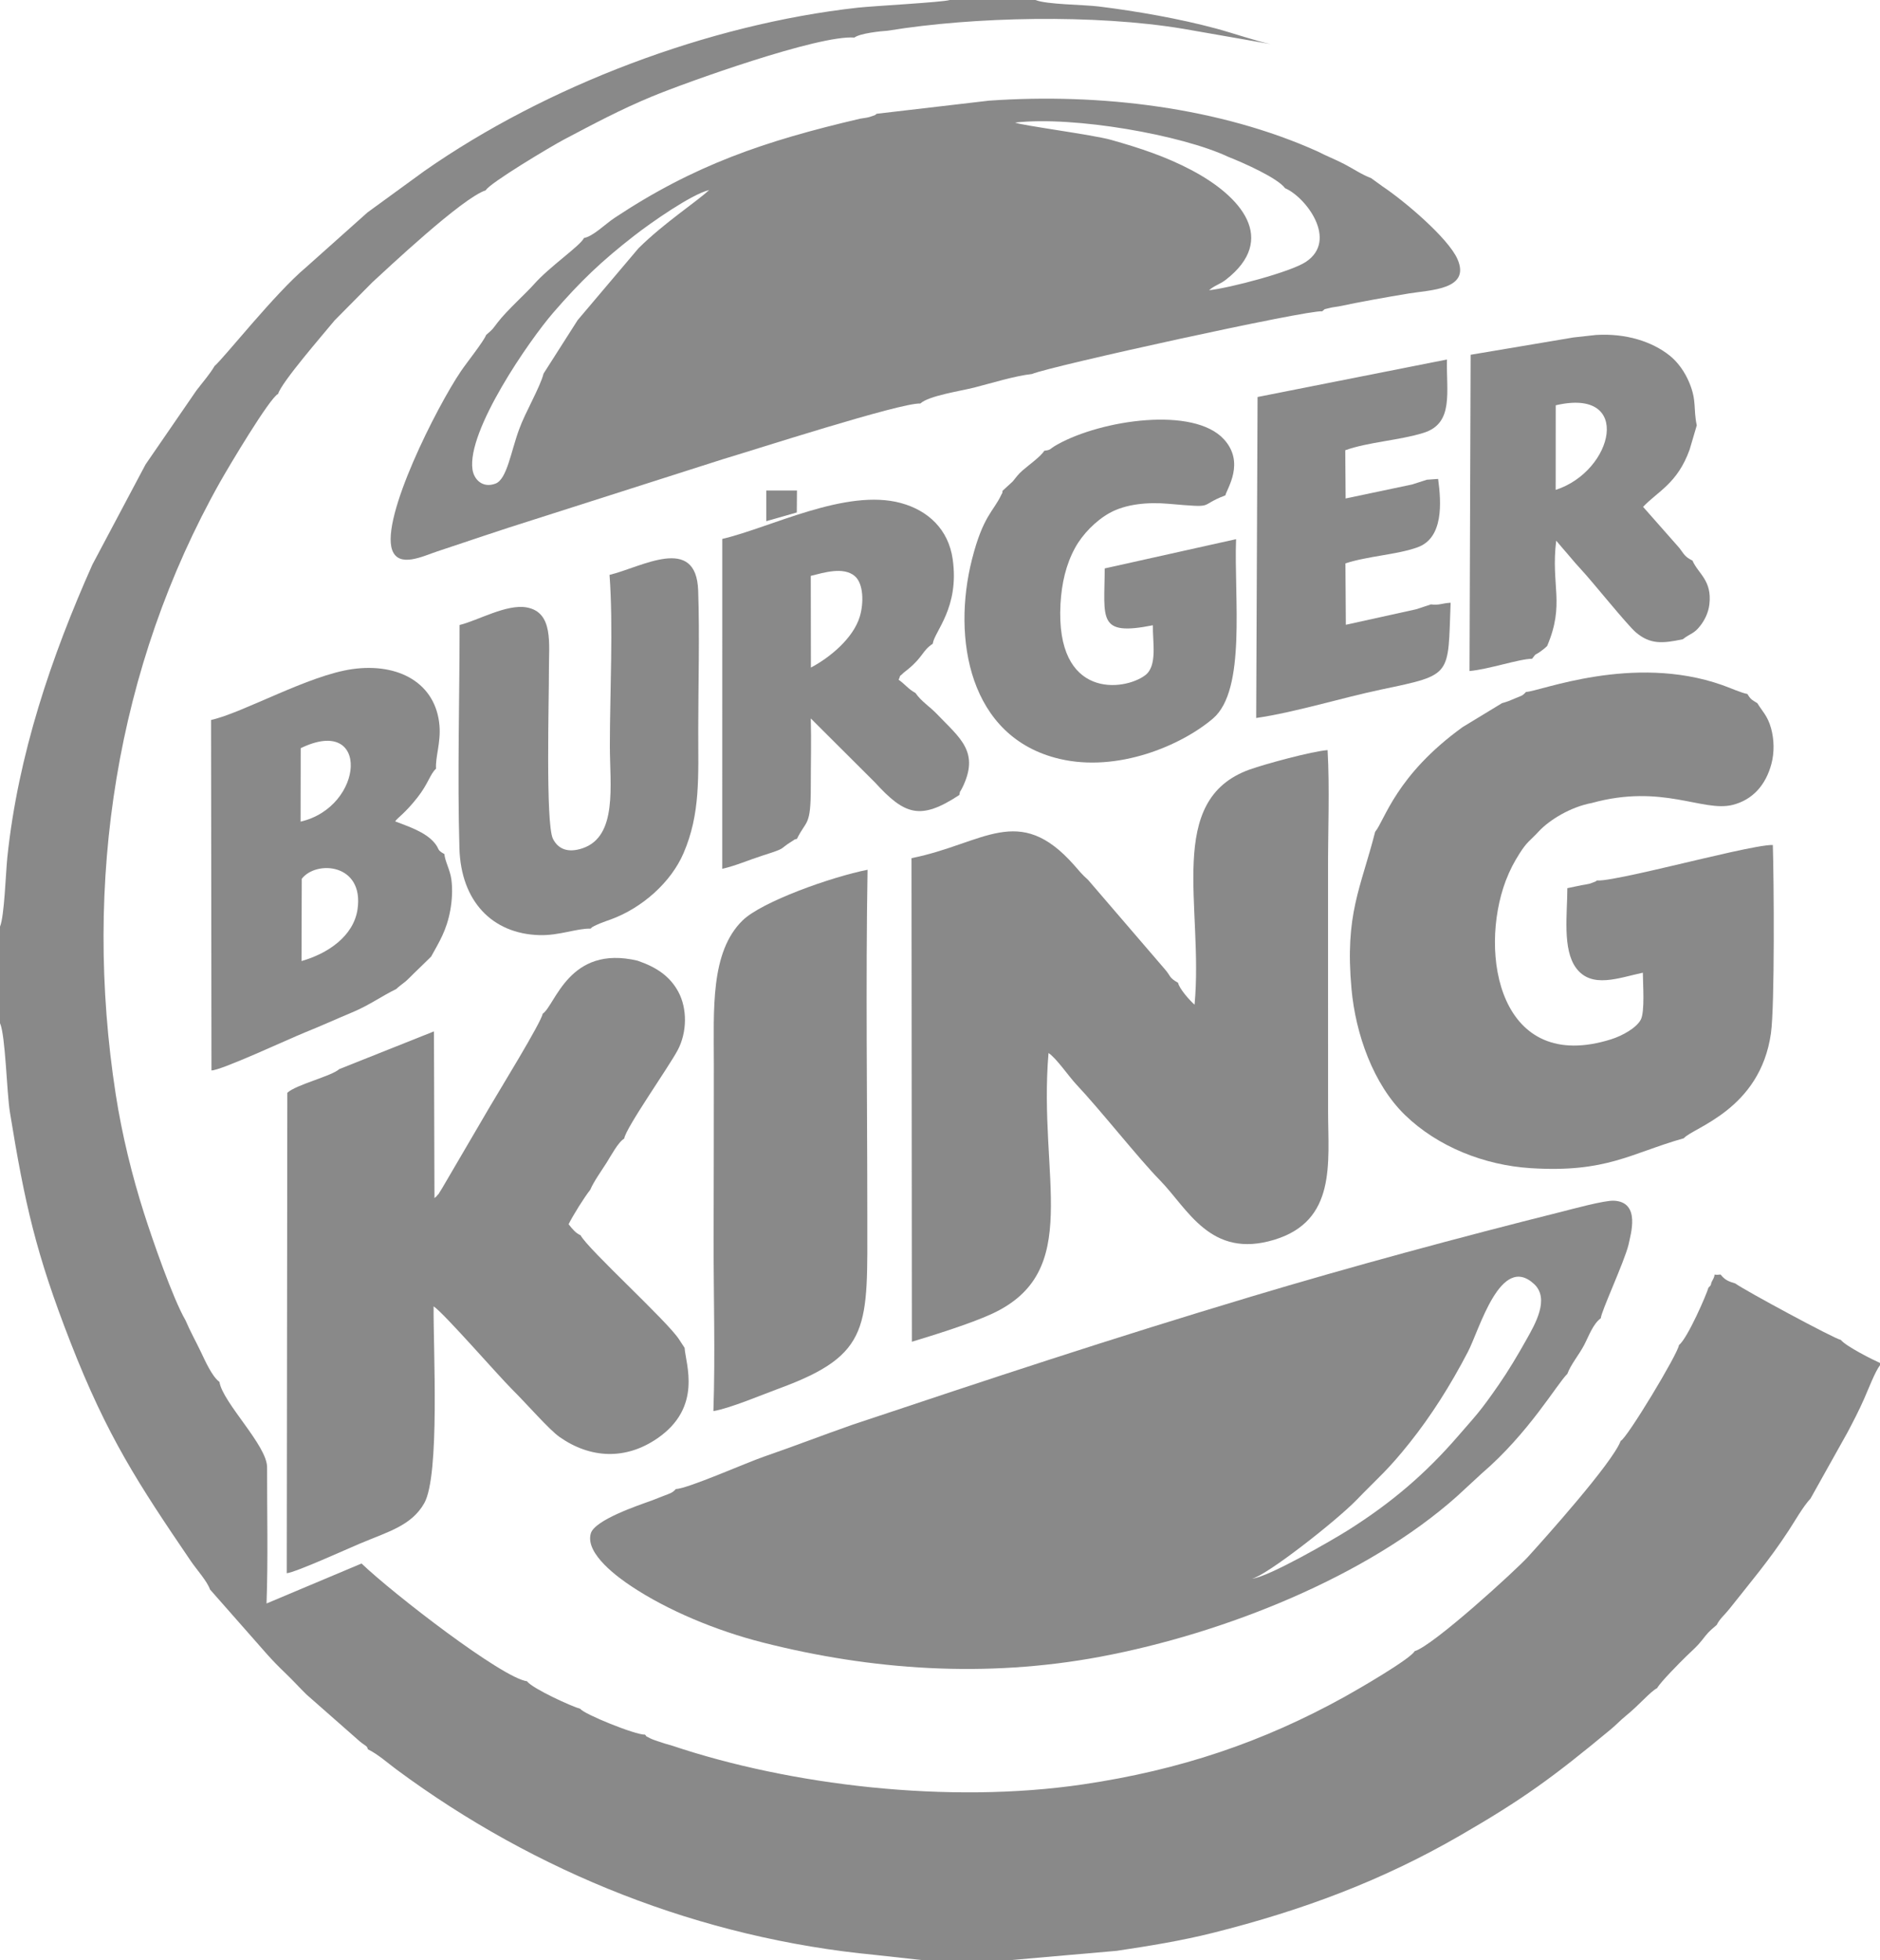 <?xml version="1.0" encoding="UTF-8"?> <svg xmlns="http://www.w3.org/2000/svg" xmlns:xlink="http://www.w3.org/1999/xlink" xmlns:xodm="http://www.corel.com/coreldraw/odm/2003" xml:space="preserve" width="324.556mm" height="338.314mm" version="1.1" style="shape-rendering:geometricPrecision; text-rendering:geometricPrecision; image-rendering:optimizeQuality; fill-rule:evenodd; clip-rule:evenodd" viewBox="0 0 7471.41 7788.13"> <defs> <style type="text/css"> .fil0 {fill:#898989} </style> </defs> <g id="Layer_x0020_1">  <g id="_3190551008656"> <path class="fil0" d="M1460.85 843.8l-244.59 218.31c-122.91,102.77 -327.62,362.24 -363.41,392.07 -19.1,32.81 -46.19,63.2 -72.45,97.67l-201.86 293.54 -211.24 397.88c-163.15,365.41 -295.5,756.15 -338.03,1162.46 -6.49,62 -11.69,234.94 -29.27,276.32l0 383.42c21.88,48.2 26.72,275.89 39.33,353.61 58.96,363.45 103.66,562.65 240.26,913.26 146.28,375.45 269.78,563.25 478.17,869.73 25.01,36.78 65.05,80.02 76.82,113.8l226.33 257.01c23.63,26.46 44.03,47.5 76.09,78.24 28.72,27.53 56.42,58.2 80.61,81.76l211.85 186.38c23.25,19.42 29.77,17.37 32.38,31.54 40.42,19.92 78.04,53.91 114.6,80.98 553.71,409.91 1209.65,670.27 1902.43,736.35l181.8 20.01 361.04 0 416.13 -36.38c130.08,-19.4 258.89,-40.32 383.67,-71.7 356.99,-89.79 670.22,-207.1 978.89,-385.27 253.66,-146.42 371.53,-232.92 600.56,-422.67 22.19,-18.38 38.88,-36.72 59.86,-53.69 54.3,-43.91 98.54,-97.59 124.87,-110.52 12.78,-23.65 91.58,-103 116.76,-127.41 26.11,-25.31 41.89,-38.24 60.19,-61.43 26.48,-33.55 26.24,-33.73 59.86,-62.35 11.86,-24.46 31.67,-39.88 50.09,-63.2 84.81,-107.41 156.55,-190.88 234.52,-309.76 26.06,-39.73 58.07,-96.91 88.18,-129.24l146.07 -261.18c23.87,-44.83 46.82,-89.37 67.35,-135.94 16.19,-36.74 43.39,-107.82 62.7,-132.64l0 -8.93c-26.4,-11.45 -135.51,-66.1 -155.46,-91.5 -22.74,-2.91 -385.44,-198.62 -419.4,-224.27 -28.03,-8.66 -41.05,-13.5 -58.73,-35.61 -41.42,5.18 -11.12,-12.97 -33.81,26.48 -7.18,12.48 0.35,13.09 -14.3,25.4 -6.32,24.52 -82.8,201.42 -117.3,228.51 -3.09,33.39 -207.91,372.61 -231.53,380.57 -32.75,88.08 -306.88,393.07 -368.47,460.88 -47.72,52.53 -376.62,353.12 -450.28,374.67 -17.16,31.44 -225.1,151.85 -277.47,180.87 -326.21,180.72 -654.39,291.37 -1039.89,348.46 -535.51,79.31 -1164.33,3.59 -1632.93,-153.53 -20.14,-5.28 -36.71,-10.84 -56.47,-17.42 -6.9,-2.3 -23.14,-7.67 -30.03,-11.24 -28.54,-14.79 -11.76,-5.87 -22.21,-15.52 -36.14,2.26 -244.1,-82.08 -256.79,-102.43 -31.2,-8.07 -188.26,-79.04 -212.27,-109.6 -99.18,-13.64 -532.02,-348.03 -657.24,-467.85l-377.58 158.85c6.43,-176.81 1.78,-363.35 2.19,-541.16 0.2,-86.84 -176.37,-256.56 -189.38,-339.35 -29.51,-21.13 -58.03,-86.23 -73.25,-118.16 -20.33,-42.67 -43.28,-83.29 -61.62,-126.64 -50.28,-86.11 -132.52,-323.99 -165.03,-426.09 -46.89,-147.28 -87.25,-310.15 -112.29,-471.87 -130.51,-842.93 1.13,-1698.1 415.07,-2433.56 33.29,-59.14 196.98,-334.13 230.38,-349.67 13.69,-46.57 178.8,-236.27 224.74,-292.2l149.37 -150.79c54.31,-49.59 357.35,-335.89 451.03,-365.9 14.05,-27.85 259.5,-174.71 312.28,-202.49 114.55,-60.3 222.65,-118.36 349.09,-170.59 134.85,-55.7 662.97,-245.3 803.71,-233.75 21.62,-17.14 107.24,-25.77 132.87,-27.3 341.43,-55.99 824.46,-65.83 1173.49,-7.65l347.36 60.69c-54.22,-10.84 -149.88,-43.75 -216.49,-61.68 -144.77,-38.98 -314.15,-68.88 -466.02,-87.62 -60.99,-7.53 -207.68,-7.55 -251.48,-25.75l-340.77 0c-26.85,8.96 -306.08,23.87 -365.67,30.49 -594.78,66.09 -1239.09,311.18 -1722.43,649.05l-225.59 164.26z"></path> <path class="fil0" d="M4975.5 6273.14c57.94,-12.5 334.54,-229.25 415.83,-313.17 89.77,-92.68 123.47,-117.2 211.2,-227.43 84.2,-105.8 160.46,-225.07 231.42,-361.38 45.79,-87.96 129.26,-392.71 262.79,-268.95 63.6,58.94 2.33,161.99 -29.21,218.51 -35.36,63.37 -73.4,126.94 -110.95,181.14 -75.82,109.42 -87.29,118.17 -161.39,203.86 -127.33,147.25 -261.74,263.59 -437.55,374.49 -60.56,38.2 -316.64,186.56 -382.13,192.93zm-1589 -611.39c-120.11,42.01 -231.42,85.28 -351.21,126.61 -68.35,23.58 -305.03,128.09 -349.18,128.34 -14.8,16.08 -22.28,16.99 -48,26.99 -17.44,6.78 -29.95,11.69 -47.49,18.54 -55.13,19.8 -227.35,77.51 -242.74,131.12 -23.5,81.9 113.32,177.88 160.74,209.5 143.03,95.37 336,176.35 523.31,223.92 430.84,109.4 885.15,141.96 1342.15,56.13 492.84,-92.57 1059.48,-318.8 1416.78,-637.74l96.99 -89.56c187.87,-160.9 299.67,-356.14 341.02,-396.47 14.82,-39.19 45.75,-74.64 66.36,-113.77 19.18,-36.43 34.81,-83.61 66.7,-107.38 0.72,-25.48 93.39,-223.6 110.12,-292.22 7.92,-39.96 49.58,-168.85 -57.73,-174.64 -37.86,-2.04 -169.33,34.17 -210.58,44.49 -401.34,100.41 -838.73,218.7 -1230.99,336.47 -573.13,172.08 -1024.65,322.21 -1586.25,509.68z"></path> <path class="fil0" d="M2160.21 1484.42c-13.46,53.96 -73.36,155.18 -96.9,221.01 -32.76,87.99 -48.16,198.71 -94,216.18 -50.7,19.32 -85.51,-15.59 -91.52,-55.76 -23.08,-154.23 225.57,-513.51 321.77,-624.44 107.87,-124.4 190.05,-203.02 320.79,-304.75 65.41,-50.9 226.03,-163.84 297.92,-181.65 -50.68,47.49 -177.25,129.11 -280.76,231.42l-241.88 285.71 -135.42 212.28zm2720.57 -861.41c64.1,25.41 196.26,84.17 226.44,124.92 82.22,35.21 212.1,206.22 82.77,292.51 -60.38,40.28 -302.4,103.94 -385.12,112.87 23.66,-20.5 42.34,-22.74 66.9,-41.82 206.7,-160.62 62.46,-331.04 -138.14,-436.31 -100.05,-52.5 -199.88,-86.13 -318.93,-119.63 -71.21,-20.04 -357.35,-57.5 -380.6,-68.48 235.64,-26.75 663.32,49.68 846.69,135.93zm-1396.83 -170.92c-10.25,7.83 1.26,1.86 -17.37,9.18 -1.85,0.73 -10.1,3.43 -12.75,4.16 -9.08,2.52 -24.3,4.29 -34.84,6.05 -380.54,88.75 -660.11,184.2 -977.35,394.79 -36.58,24.29 -84.16,72.69 -120.9,79.46 -13.78,30.51 -137.27,113.85 -199.48,184.82 -28.53,32.54 -105.83,102.2 -142.56,149.47 -22.35,28.76 -16.66,25.08 -46.67,50.89 -9.92,25.81 -76.46,109.05 -100.03,143.79 -96.27,141.88 -318.89,582.21 -273.51,710.48 25.87,73.13 123.09,24.43 178.1,6.23 127.14,-42.06 250.26,-84.54 378.86,-124.78l756.96 -241.82c118.44,-35.06 708.41,-225.73 785.15,-221.37 32.68,-30.91 160.98,-49.9 213.91,-63.37 67.76,-17.24 160.49,-46.28 229.65,-53.93 72.67,-30.92 1099.47,-256.42 1153.24,-249.04 17.37,-13.32 0.39,-5.29 30.13,-13.41 8.98,-2.45 24.37,-4.24 34.84,-5.99 91.44,-19.15 187.88,-36.46 280.27,-51.66 85.46,-14.07 245.89,-15.09 192.68,-136.32 -36.94,-84.14 -212.65,-232.24 -296.74,-288.25l-46.31 -33.57c-39.9,-15.35 -66.41,-34.88 -106.99,-56.04 -35.59,-18.56 -70.99,-31.88 -104.12,-49.36 -388.78,-175.31 -865.66,-233.54 -1307.69,-202.55l-446.47 52.13z"></path> <path class="fil0" d="M4681.98 3905.37c-38.64,-22.14 -27.59,-25.86 -53.79,-55.36l-303.99 -353.74c-26.88,-24.1 -33.99,-34.29 -55.17,-58.28 -220.9,-250.29 -358.74,-85.5 -646.57,-28.01l1.5 1921.53c91.08,-27.51 232.43,-71.85 315.16,-109.54 369.63,-168.4 185.91,-542.42 227.88,-1037.71 30.96,20.08 81.27,93.8 109.4,123.68 98.73,104.86 248.37,295.25 332.88,381.38 111,113.12 200.47,314.48 455.3,236.84 246.95,-75.24 213.8,-304.89 213.42,-508.28l-0.16 -958.29c-0.55,-153.44 6.9,-328.33 -1.8,-479.02 -62.02,4.62 -248.79,55.33 -309.74,77.19 -337.63,121.07 -182.36,543.86 -218.94,934.34 -18.93,-16.03 -61.49,-64.62 -65.37,-86.72z"></path> <path class="fil0" d="M2156.63 4028.2c-4.54,32.86 -176.82,312.5 -210.62,370.53l-188.75 322.47c-2.04,3.47 -12.36,19.89 -12.73,20.38 -17.04,22.96 16.26,-19.33 -8.3,10 -1,1.19 -4,6.28 -4.75,4.87 -0.76,-1.43 -3.15,3.37 -4.87,4.82l-2.03 -662.98 -376.45 149.95c-29.61,27.62 -171.68,61.64 -206.29,94l-2.21 1909.1c36.66,-4.03 235.76,-94.66 291.33,-118.04 112.32,-47.24 204.03,-71.01 254.82,-159.79 63.3,-110.65 35.72,-616.65 37.47,-782.55 38.47,24.18 256.7,274.76 310.4,328.21 63.71,63.41 148.69,161.83 190.51,191.09 122.37,85.63 262.63,91.88 388.72,4.88 179.76,-124.03 112.05,-294.85 107.82,-359.34l-21.05 -32.15c-43.48,-70.3 -363.51,-360.04 -392.38,-415.23 -19.19,-8.34 -32.68,-24.62 -47.56,-43.9 17.37,-35.01 60.44,-104.22 86.27,-137.27 13.81,-32.89 44.91,-75.68 64.82,-107.29 16.44,-26.08 46.56,-82.65 69.9,-95.65 5.67,-42.04 177.14,-284.34 213.07,-352.54 36.73,-69.72 38.29,-164.55 1.42,-231.82 -33.08,-60.35 -84.77,-96.3 -161.42,-122.59 -272.97,-64.68 -326.36,176.75 -377.15,210.83z"></path> <path class="fil0" d="M6064.49 2749.47c-15.66,17.42 -18.09,14.68 -41.69,24.87 -24.22,10.45 -29.86,13.02 -53.75,19.8l-156.33 95.03c-265.68,191.79 -309.76,370.75 -347.71,416.16 -57.23,225.01 -121.01,326.15 -93.97,624.14 16.29,179.57 86.71,378.7 212.14,500.66 130.22,126.61 315.92,200.12 500.24,211.66 301.35,18.87 395.48,-58.44 608.33,-118.82 36.34,-42.8 303.12,-113.01 346.19,-416.7 15.56,-109.71 11.8,-615.45 7.56,-748.64 -49.1,-2.34 -285.41,56.28 -351.56,71.34 -57.94,13.19 -309.01,74.98 -347.15,69.49 -8.76,5.62 1.54,1.63 -19.67,9.59 -14.13,5.3 -3.98,1.6 -13.47,4.24 -7.06,1.97 -19.79,3.51 -27.93,5.07l-56.85 11.84c0,101.96 -20.42,242.9 35.01,317.56 61.56,82.91 169.95,38.49 265.09,18.36 0.09,44.57 8.54,155.31 -8.39,186.86 -17.61,32.82 -72.83,63.57 -116.95,77.52 -444.39,140.44 -528.39,-339.48 -419.74,-629.28 18.13,-46.38 32.18,-72.47 54.86,-108.48 30.26,-48.04 42.17,-50.79 75.76,-87.23 43.71,-47.42 128.65,-98.45 211.81,-113.81 280.35,-77.34 440.3,37.11 558.89,7.75 81.05,-20.06 132.45,-80.24 154.57,-162.69 12.25,-45.7 11.11,-97.15 -1.33,-142.08 -13.84,-49.96 -35.36,-67.57 -54.44,-99.49 -20.44,-13.24 -24.81,-12.11 -39.6,-36.57 -21.11,-3.21 -71.36,-25.36 -100.11,-35.49 -356.05,-125.43 -726.15,26.02 -779.81,27.37z"></path> <path class="fil0" d="M2835.18 5607.1c65.65,-10.76 194.73,-65.58 261.78,-90.16 368.02,-134.92 349.87,-245.59 349.87,-684.89 0,-456.98 -6.69,-919.85 0.98,-1375.95 -142.82,28.09 -420.23,126.54 -496.82,201.5 -128.91,126.15 -114.04,354.57 -114.04,573.49 0,230.14 -0.35,460.22 -0.9,690.29 -0.54,225.83 6.86,461.12 -0.88,685.72z"></path> <path class="fil0" d="M1198.31 3818.75l0.89 -326.68c57.61,-75.12 248.21,-60.75 221.7,121.01 -15.69,107.61 -119.56,176.64 -222.59,205.67zm-3.72 -553.95l0.45 -291.82c277.21,-134.52 253.41,233.46 -0.45,291.82zm-355.82 -403.88l1.63 1392.5c36.73,0.93 310.72,-126.53 371.06,-150.8 66.14,-26.6 124.69,-53.39 188.18,-79.91 68.45,-28.58 116.4,-64.25 174.83,-92.57 12.44,-12 23.42,-18.88 36.31,-29.53 11.61,-9.59 22,-21.25 32.83,-31.59 24.09,-23 44,-42.94 69.81,-67.92 31.68,-57.87 61.42,-103.24 76.15,-184.5 6.86,-37.86 9.85,-82.39 4.05,-123.41 -5.31,-37.58 -25.03,-70.47 -27.58,-99.46 -32.3,-17.88 -16.96,-17.9 -39.51,-44.76 -37.03,-44.12 -105.73,-65.41 -156.18,-85.24 12.55,-17.26 37.95,-30.62 88.37,-94.51 43.62,-55.27 50.44,-93.6 74.19,-114.75 -3.36,-45.13 19.35,-103.76 13.6,-171.58 -14.19,-167.42 -161.13,-250.05 -346.14,-224.16 -173.88,24.33 -434.34,173.74 -561.61,202.18z"></path> <path class="fil0" d="M4150.02 1791.18c-12.72,22.18 -64.14,58.66 -87.1,78.91 -17.44,15.39 -23.59,25.48 -38.32,43.16l-40.27 36.97c-4.29,25.09 4.02,-3.44 -5.05,16 -30.89,66.23 -72.13,82.26 -116.39,256.14 -79.49,312.32 -13.13,708.67 348.75,793.32 230.29,53.87 482.34,-52.77 608.94,-160.64 133.35,-113.61 83.09,-481.44 91.75,-712.66l-522 116.28c-1.03,201.06 -30.29,270.04 191.41,225.85 -1.53,66.48 19.14,161.26 -30.66,198.72 -83.58,62.87 -357.3,96.12 -336.51,-283.63 4.75,-83.08 21.96,-156.67 57.81,-222.43 29.7,-54.47 82.68,-108.47 137.19,-138.75 63.95,-35.53 150.3,-43.81 233.6,-36.65 196.09,16.86 113.15,9.63 226.65,-33.49 7.38,-28.72 78.08,-130.3 -5.39,-222.31 -120.04,-132.33 -486.45,-77.9 -662.16,20.22 -36.42,20.34 -22.36,20.96 -52.26,24.98z"></path> <path class="fil0" d="M3222.18 2288.25c51.93,-12.83 129,-37.17 174.26,0.37 35.59,29.51 36.88,107.24 20.47,161.59 -26.72,88.5 -123.12,165.11 -194.26,202.41l-0.47 -364.37zm-55.09 1045.17c37.3,-76.57 55.31,-46.75 55.13,-206.79 -0.1,-89.78 2.5,-182.6 -0.03,-271.87l254.97 254.23c118.1,129.18 179.91,152.23 335.42,49.97 4.04,-21.46 0.89,-7.03 10.58,-26.35 72.84,-145.21 -9.03,-199.96 -99.07,-294.7 -29.23,-30.75 -62.87,-50.56 -85.95,-84.35 -29.12,-15.85 -40.19,-33.73 -66.74,-52.48 11.81,-26.97 -3.37,-4.86 19.74,-27.95 0.12,-0.12 15.92,-12.56 18.19,-14.43 59.78,-49.17 55.5,-72.79 97.49,-100.69 6.59,-49 106.71,-143.07 79.32,-335.98 -16.79,-118.28 -97.31,-193.6 -205.73,-223.14 -218.8,-59.61 -519,98.01 -709.98,142.58l-0.12 1310.79c53.59,-12.08 104.33,-34.62 156.88,-51.5 105.99,-34.04 62.2,-22.11 120.22,-57.96 19.88,-12.28 5.21,-5.27 19.71,-9.38z"></path> <path class="fil0" d="M2422.38 2284.32c15.32,204.4 1.31,468.68 1.31,679.88 0,155.89 31.55,359.4 -108.76,406.56 -56.22,18.9 -96.27,4.45 -117.48,-37.76 -29.9,-59.51 -15.36,-560.57 -15.97,-669.29 -0.58,-103.96 19.35,-230.45 -88.08,-250.01 -80.24,-14.62 -194.2,52.1 -266.95,69.76 0,292.06 -8.99,596.6 -0.67,887.05 6,209.39 129.08,339.89 318.03,345.31 78.56,2.26 150.16,-27.6 203.04,-25.73 8.46,-7.84 3.09,-4.04 16.11,-11.18 3.42,-1.87 18.72,-8.54 23.14,-10.28 13.76,-5.42 28.78,-10.86 42.1,-15.49 124.55,-45.69 238.61,-147.69 288.11,-262.55 67.94,-157.65 58.49,-304.48 58.62,-491.37 0.13,-180.83 5.87,-372.95 -0.26,-552.46 -7.68,-224.7 -226.18,-92.4 -352.29,-62.45z"></path> <path class="fil0" d="M6182.66 1610.48c308.72,-72.29 230.13,262.17 -0.19,336.08l0.19 -336.08zm70.59 -269.58l-408.74 68.82 -4.42 1256.57c73.94,-5.92 198.37,-48.5 248.63,-48.6 19.59,-26.08 9.03,-11.42 33.2,-28.82 12.72,-9.16 16.4,-12.36 26.54,-21.65 71.84,-168.4 14.02,-240.07 36.16,-418.78 1.49,2.44 42.86,49.96 48.41,56.56 18.85,22.44 34.69,41.14 52.91,60.53 39.73,42.3 181.5,218.73 215.41,247.38 56.7,47.91 105.31,44.48 186.43,27.18 31.33,-24.58 44.01,-20.49 69.94,-54.29 16.62,-21.66 31.79,-50.66 35.68,-84.63 10.94,-95.57 -44.4,-120.92 -67.23,-173.66 -30.47,-15.13 -32.21,-23.78 -51.95,-49.84l-144.33 -163.65c57.68,-61.26 136.5,-92.58 184.92,-227.39l28.4 -96.36c-14.24,-68.09 0.44,-96.77 -29.47,-169.24 -17.52,-42.45 -44.71,-81.26 -78.35,-108.2 -69.72,-55.8 -174.36,-89.2 -292.85,-81.81l-89.29 9.87z"></path> <path class="fil0" d="M5686.87 2401.61l-58.96 19.4 -279.33 61.6 -1.65 -243.92c88.58,-29.37 205.38,-34.36 287.09,-64.08 103.13,-37.51 94.05,-177.64 81.32,-271.57l-44.72 3.19 -58.96 18.94 -263.95 55.56 -1.42 -191.58c88.98,-32.47 217.87,-39.57 312.04,-69.48 120.24,-38.19 89.02,-161.03 92.19,-291.14l-752.76 149.01 -5.45 1275.48c155.8,-22.58 339.65,-80.17 499.72,-113.72 282.99,-59.31 261.61,-52.34 273.02,-344.23 -34.68,1.84 -45.98,11.01 -78.18,6.55z"></path> <polygon class="fil0" points="3167.23,1949.06 3045.41,1949.06 3045.41,2070.88 3166.6,2036.31 "></polygon> </g> </g> </svg> 